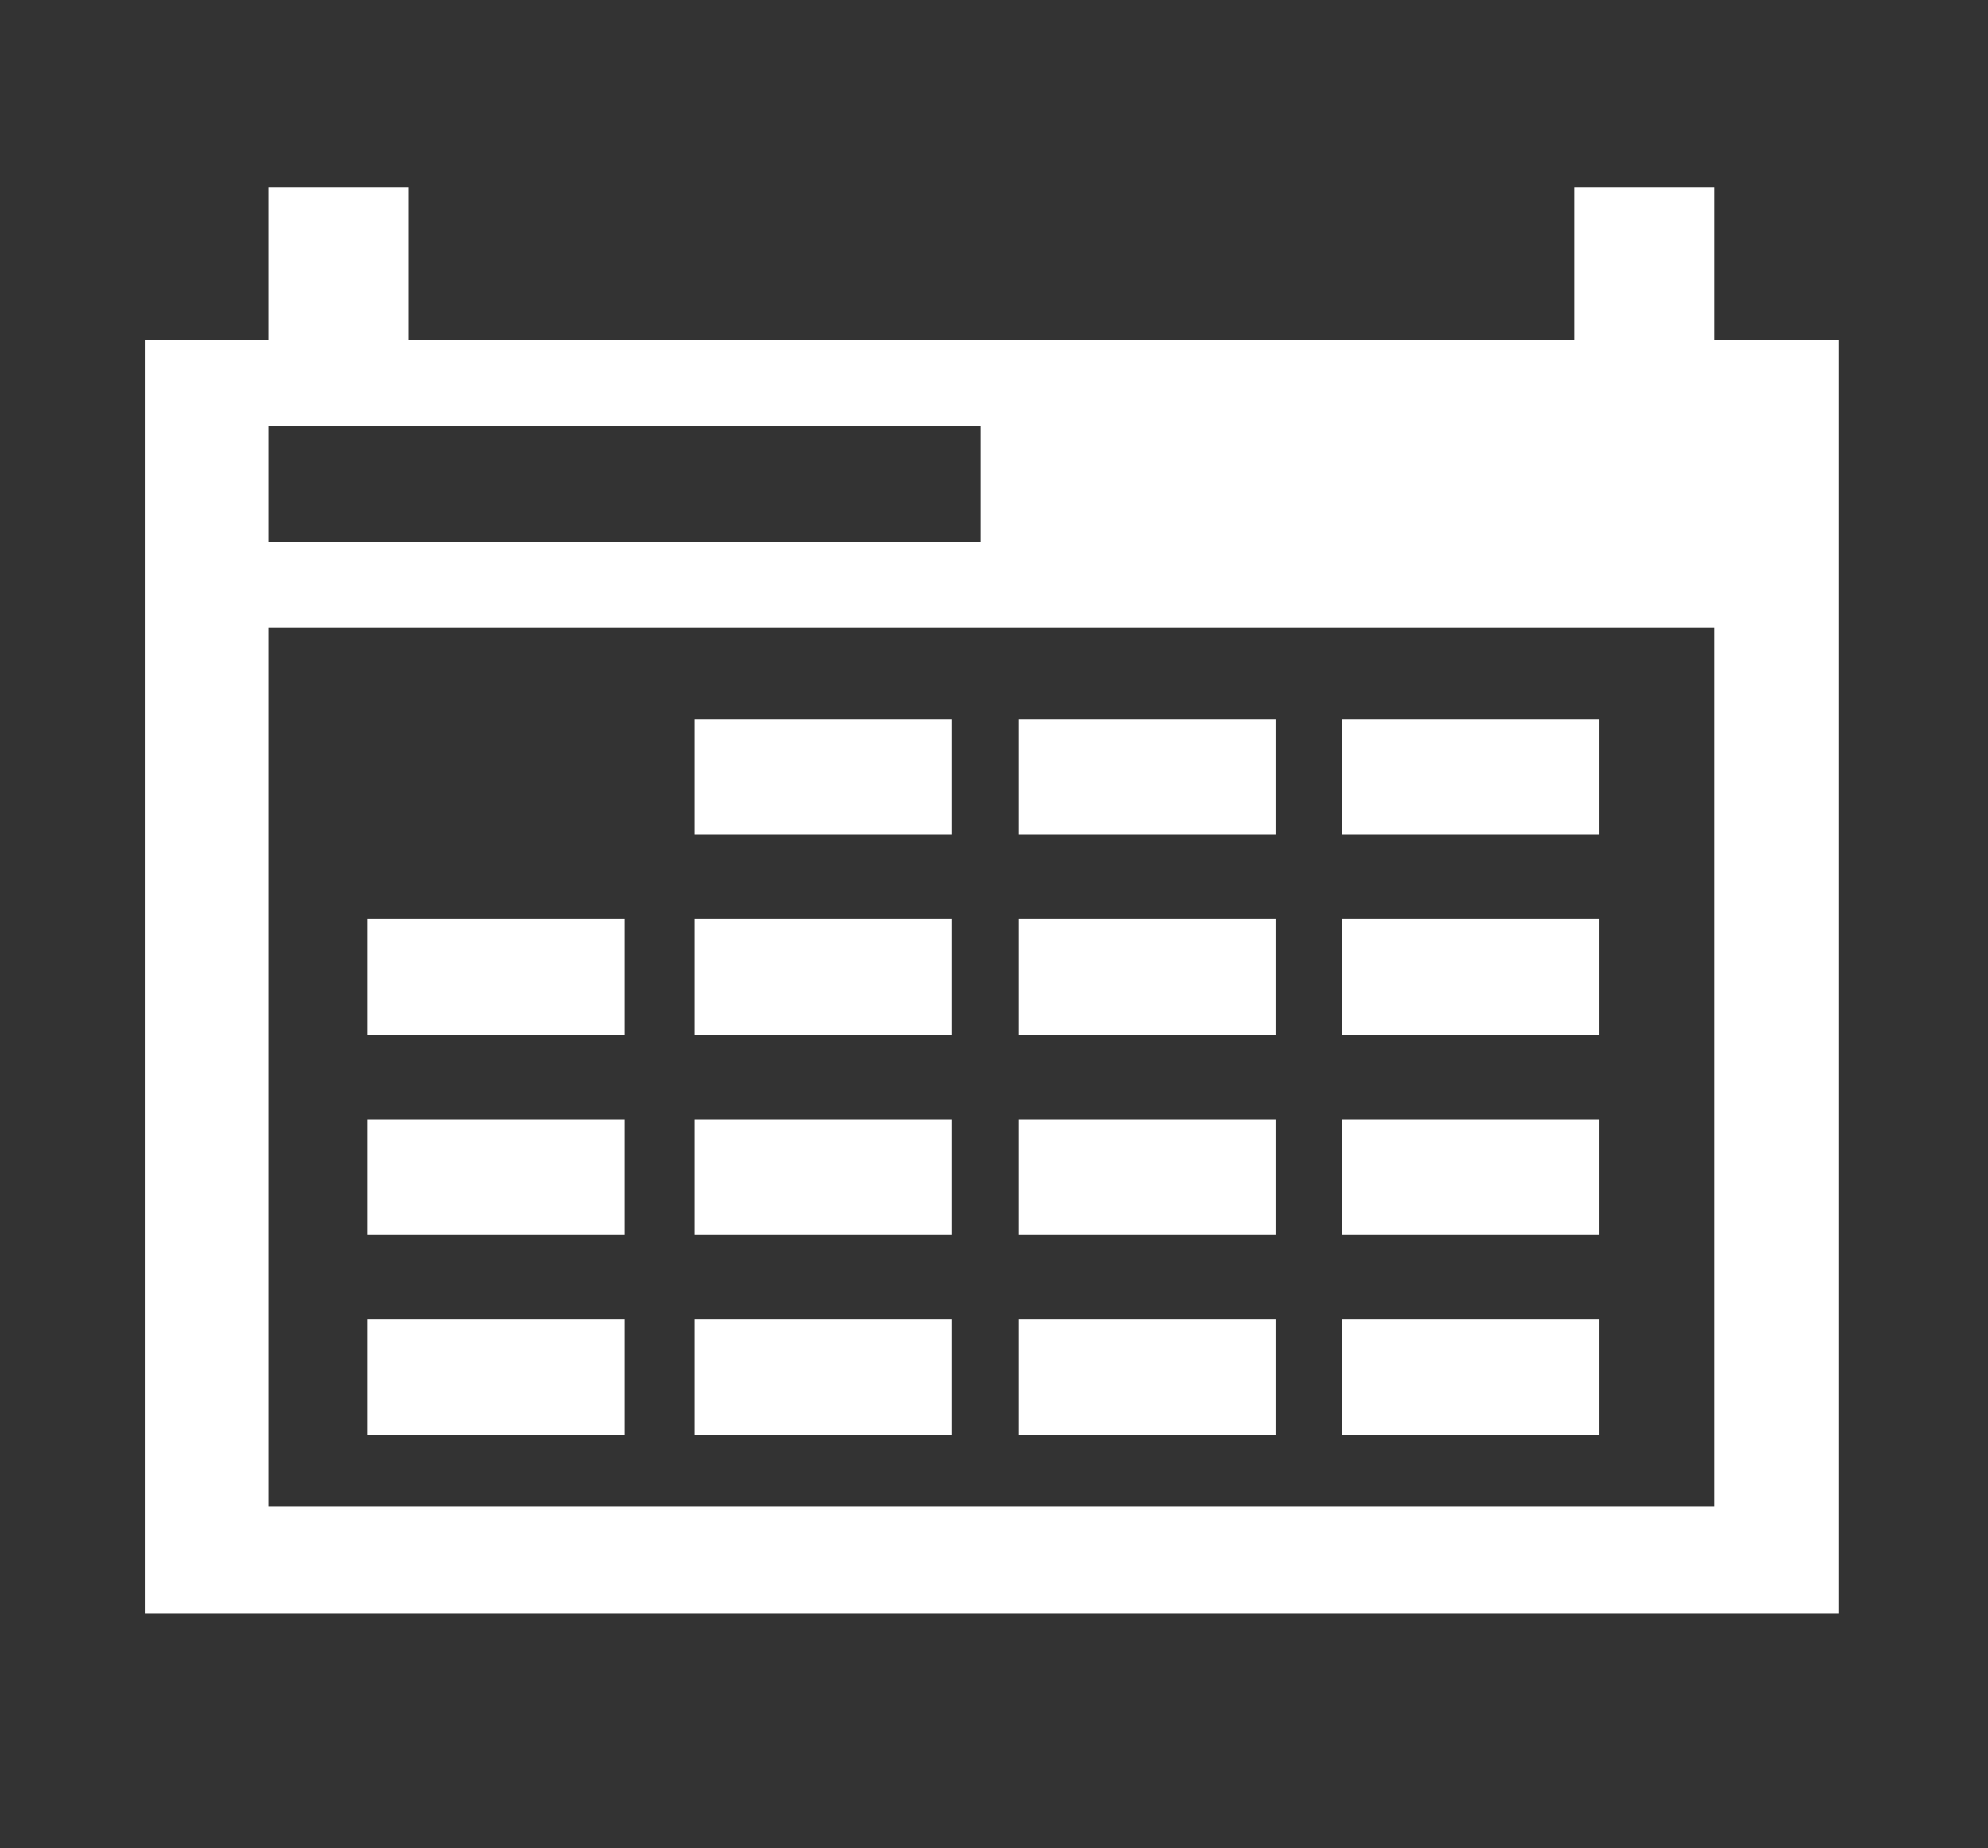 <?xml version="1.0" encoding="utf-8"?>
<!-- Generator: Adobe Illustrator 26.0.3, SVG Export Plug-In . SVG Version: 6.00 Build 0)  -->
<svg version="1.1" id="Layer_1" xmlns="http://www.w3.org/2000/svg" xmlns:xlink="http://www.w3.org/1999/xlink" x="0px" y="0px"
	 width="122.2px" height="113.6px" viewBox="0 0 122.2 113.6" style="enable-background:new 0 0 122.2 113.6;" xml:space="preserve"
	>
<rect x="0" y="0" width="122.2" height="113.6" fill="#333333" stroke="none"/>
<style type="text/css">
	.st0{fill:#84BD41;}
	.st1{fill:#863399;}
	.st2{fill:#EB0045;}
	.st3{fill:#FF6C0E;}
	.st4{fill:#63B5E5;}
	.st5{fill:#FFFFFF;}
</style>
<rect x="62.6" y="81.1" class="st5" width="15.8" height="7.1"/>
<rect x="62.6" y="68.8" class="st5" width="15.8" height="7.1"/>
<rect x="62.6" y="44.2" class="st5" width="15.8" height="7.1"/>
<rect x="62.6" y="56.5" class="st5" width="15.8" height="7.1"/>
<rect x="82.5" y="56.5" class="st5" width="15.8" height="7.1"/>
<rect x="82.5" y="44.2" class="st5" width="15.8" height="7.1"/>
<rect x="82.5" y="68.8" class="st5" width="15.8" height="7.1"/>
<rect x="82.5" y="81.1" class="st5" width="15.8" height="7.1"/>
<rect x="42.7" y="81.1" class="st5" width="15.8" height="7.1"/>
<rect x="42.7" y="44.2" class="st5" width="15.8" height="7.1"/>
<rect x="22.6" y="68.8" class="st5" width="15.8" height="7.1"/>
<rect x="22.6" y="81.1" class="st5" width="15.8" height="7.1"/>
<path class="st5" d="M105.4,92.6H16.5v-54h88.9V92.6z M16.5,26.2h43.8v7.1H16.5V26.2z M105.4,20.9v-9.4h-8.6v9.4H25.1v-9.4h-8.6v9.4
	H8.9v78.3H113V20.9H105.4z"/>
<rect x="42.7" y="68.8" class="st5" width="15.8" height="7.1"/>
<rect x="22.6" y="56.5" class="st5" width="15.8" height="7.1"/>
<rect x="42.7" y="56.5" class="st5" width="15.8" height="7.1"/>
</svg>
